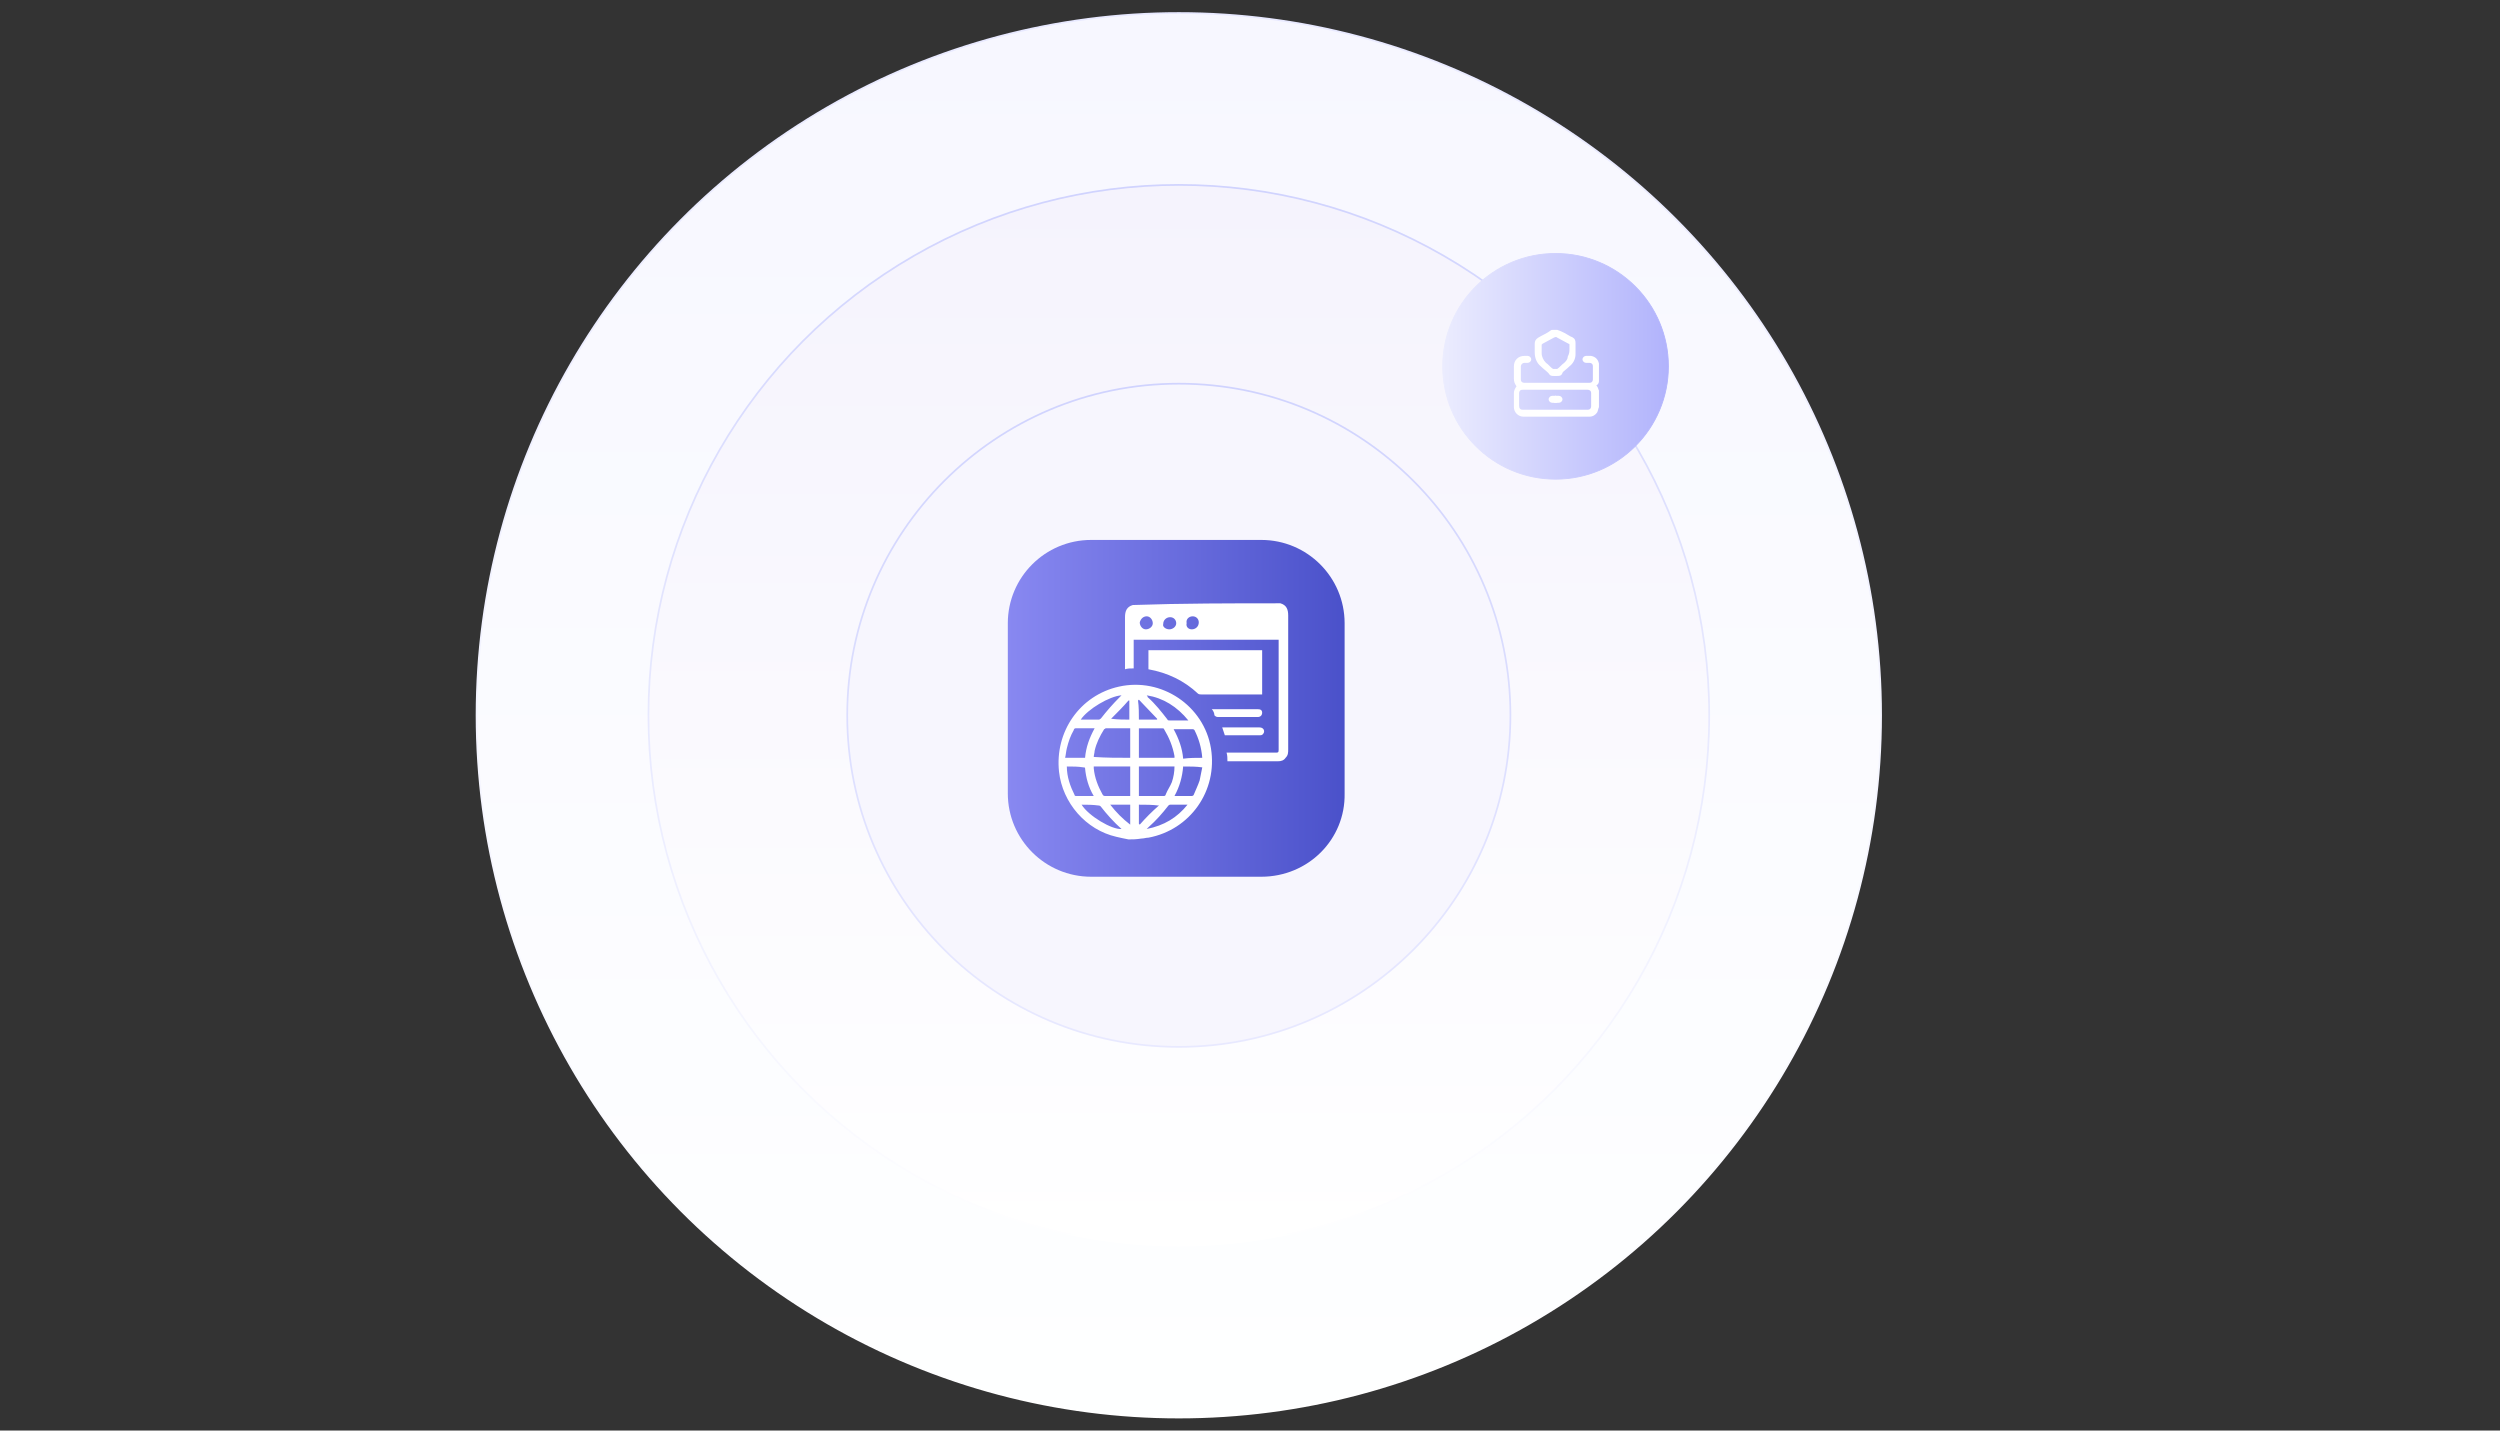 <?xml version="1.0" encoding="utf-8"?>
<!-- Generator: Adobe Illustrator 27.0.0, SVG Export Plug-In . SVG Version: 6.00 Build 0)  -->
<!DOCTYPE svg PUBLIC "-//W3C//DTD SVG 1.1//EN" "http://www.w3.org/Graphics/SVG/1.1/DTD/svg11.dtd">
<svg version="1.1" id="Layer_1" xmlns:x="http://ns.adobe.com/Extensibility/1.0/" xmlns:i="http://ns.adobe.com/AdobeIllustrator/10.0/" xmlns:graph="http://ns.adobe.com/Graphs/1.0/"
	 xmlns="http://www.w3.org/2000/svg" xmlns:xlink="http://www.w3.org/1999/xlink" x="0px" y="0px" viewBox="0 0 288 164.8"
	 style="enable-background:new 0 0 288 164.8;" xml:space="preserve">
<rect x="0" y="0" width="288" height="164.8" fill="#333333" stroke="none"/>
<style type="text/css">
	
		.st0{fill:url(#SVGID_1_);stroke:url(#SVGID_00000147180335804689132450000011972509012794331523_);stroke-width:0.2;stroke-miterlimit:10;}
	
		.st1{fill:url(#SVGID_00000148655017940524970850000000350428060657345429_);stroke:url(#SVGID_00000083793306918709349040000005250523424340205994_);stroke-width:0.2;stroke-miterlimit:10;}
	
		.st2{fill:#F7F6FE;stroke:url(#SVGID_00000152261441036477636900000015689631553324151225_);stroke-width:0.2;stroke-miterlimit:10;}
	.st3{fill:url(#SVGID_00000016759416704476976230000015666682300883772327_);}
	
		.st4{fill:url(#SVGID_00000008830999031125999260000002837951734118206603_);stroke:url(#SVGID_00000147899680554708677380000000862348087714258340_);stroke-width:0.1;stroke-miterlimit:10;}
	.st5{fill:#FFFFFF;}
</style>
<g>
	<g>
		<g>
			<g>
				<linearGradient id="SVGID_1_" gradientUnits="userSpaceOnUse" x1="135.765" y1="163.273" x2="135.765" y2="1.527">
					<stop  offset="0" style="stop-color:#FEFFFF"/>
					<stop  offset="1" style="stop-color:#F7F7FF"/>
				</linearGradient>
				
					<linearGradient id="SVGID_00000132047154405380053540000017129755267056029583_" gradientUnits="userSpaceOnUse" x1="135.765" y1="163.373" x2="135.765" y2="1.427">
					<stop  offset="0" style="stop-color:#FFFFFF"/>
					<stop  offset="1" style="stop-color:#E8E9FF"/>
				</linearGradient>
				
					<circle style="fill:url(#SVGID_1_);stroke:url(#SVGID_00000132047154405380053540000017129755267056029583_);stroke-width:0.2;stroke-miterlimit:10;" cx="135.8" cy="82.4" r="80.9"/>
				
					<linearGradient id="SVGID_00000106141891518147398450000009710356681648387243_" gradientUnits="userSpaceOnUse" x1="135.765" y1="143.453" x2="135.765" y2="21.346">
					<stop  offset="0" style="stop-color:#FFFFFF"/>
					<stop  offset="1" style="stop-color:#F5F3FD"/>
				</linearGradient>
				
					<linearGradient id="SVGID_00000123434687003833197130000004870395473374953110_" gradientUnits="userSpaceOnUse" x1="135.765" y1="143.554" x2="135.765" y2="21.247">
					<stop  offset="0" style="stop-color:#FFFFFF"/>
					<stop  offset="1" style="stop-color:#D0D3FE"/>
				</linearGradient>
				
					<circle style="fill:url(#SVGID_00000106141891518147398450000009710356681648387243_);stroke:url(#SVGID_00000123434687003833197130000004870395473374953110_);stroke-width:0.2;stroke-miterlimit:10;" cx="135.8" cy="82.4" r="61.1"/>
				
					<linearGradient id="SVGID_00000092427123690739688910000015278634400742751167_" gradientUnits="userSpaceOnUse" x1="135.765" y1="120.687" x2="135.765" y2="44.113">
					<stop  offset="0" style="stop-color:#E8E9FF"/>
					<stop  offset="1" style="stop-color:#D0D3FE"/>
				</linearGradient>
				
					<circle style="fill:#F7F6FE;stroke:url(#SVGID_00000092427123690739688910000015278634400742751167_);stroke-width:0.2;stroke-miterlimit:10;" cx="135.8" cy="82.4" r="38.2"/>
				
					<linearGradient id="SVGID_00000117648773976281770310000001789061632534118333_" gradientUnits="userSpaceOnUse" x1="116.109" y1="81.56" x2="154.972" y2="81.56">
					<stop  offset="0" style="stop-color:#8888F1"/>
					<stop  offset="1" style="stop-color:#4A51CA"/>
				</linearGradient>
				<path style="fill:url(#SVGID_00000117648773976281770310000001789061632534118333_);" d="M145.3,101h-19.6
					c-5.3,0-9.6-4.3-9.6-9.6V71.8c0-5.3,4.3-9.6,9.6-9.6h19.6c5.3,0,9.6,4.3,9.6,9.6v19.6C155,96.7,150.7,101,145.3,101z"/>
			</g>
		</g>
		
			<linearGradient id="SVGID_00000128462880167287992530000001116591161103644061_" gradientUnits="userSpaceOnUse" x1="166.268" y1="42.155" x2="192.189" y2="42.155">
			<stop  offset="0" style="stop-color:#EBECFE"/>
			<stop  offset="1" style="stop-color:#B1B3FC"/>
		</linearGradient>
		
			<linearGradient id="SVGID_00000133497551547053280660000006188138366215896475_" gradientUnits="userSpaceOnUse" x1="166.218" y1="42.155" x2="192.239" y2="42.155">
			<stop  offset="0" style="stop-color:#EBECFE"/>
			<stop  offset="1" style="stop-color:#B1B3FC"/>
		</linearGradient>
		
			<circle style="fill:url(#SVGID_00000128462880167287992530000001116591161103644061_);stroke:url(#SVGID_00000133497551547053280660000006188138366215896475_);stroke-width:0.1;stroke-miterlimit:10;" cx="179.2" cy="42.2" r="13"/>
		<g>
			<path class="st5" d="M184.2,46.9c-0.1,0.2-0.1,0.4-0.2,0.6c-0.2,0.3-0.5,0.5-0.9,0.5c-2.5,0-5.1,0-7.6,0c-0.6,0-1.1-0.5-1.1-1.1
				c0-0.5,0-1,0-1.6c0-0.3,0.1-0.5,0.3-0.8c0,0,0,0,0,0c-0.2-0.3-0.3-0.5-0.3-0.9c0-0.5,0-0.9,0-1.4c0-0.7,0.5-1.2,1.2-1.2
				c0.1,0,0.2,0,0.4,0c0.2,0,0.4,0.2,0.4,0.4c0,0.2-0.2,0.4-0.4,0.4c-0.1,0-0.3,0-0.4,0c-0.2,0-0.4,0.2-0.4,0.4c0,0.5,0,1,0,1.5
				c0,0.3,0.2,0.4,0.4,0.4c2.1,0,4.3,0,6.4,0c0.4,0,0.7,0,1.1,0c0.3,0,0.4-0.2,0.4-0.4c0-0.5,0-1,0-1.5c0-0.3-0.2-0.4-0.4-0.4
				c-0.1,0-0.2,0-0.4,0c-0.2,0-0.4-0.2-0.4-0.4c0-0.2,0.2-0.4,0.4-0.4c0.2,0,0.4,0,0.6,0c0.5,0.1,0.8,0.4,0.9,0.9c0,0,0,0,0,0.1
				c0,0.6,0,1.2,0,1.8c0,0,0,0.1,0,0.1c0,0.2-0.1,0.4-0.3,0.5c0.2,0.2,0.2,0.4,0.3,0.6C184.2,45.7,184.2,46.3,184.2,46.9z
				 M179.2,47.2c1.2,0,2.5,0,3.7,0c0.3,0,0.4-0.2,0.4-0.4c0-0.5,0-1,0-1.5c0-0.3-0.2-0.4-0.4-0.4c-2.5,0-5,0-7.5,0
				c-0.3,0-0.4,0.2-0.4,0.4c0,0.5,0,1,0,1.4c0,0.3,0.1,0.5,0.4,0.5C176.7,47.2,178,47.2,179.2,47.2z"/>
			<path class="st5" d="M179.4,38c0.6,0.2,1.1,0.5,1.6,0.8c0.1,0,0.2,0.1,0.2,0.1c0.2,0.1,0.3,0.3,0.3,0.6c0,0.4,0,0.9,0,1.3
				c0,0.6-0.3,1.1-0.7,1.4c-0.3,0.3-0.6,0.5-0.9,0.8c-0.4,0.4-1,0.4-1.5,0c-0.3-0.3-0.6-0.5-0.9-0.8c-0.5-0.4-0.7-1-0.7-1.6
				c0-0.3,0-0.7,0-1c0-0.3,0.1-0.5,0.4-0.7c0.5-0.3,1-0.5,1.4-0.8c0.1-0.1,0.2-0.1,0.3-0.1C179.2,38,179.3,38,179.4,38z M180.8,40.2
				C180.8,40.2,180.8,40.2,180.8,40.2c0-0.2,0-0.4,0-0.5c0,0,0-0.1-0.1-0.1c-0.4-0.2-0.9-0.5-1.3-0.7c-0.1-0.1-0.2-0.1-0.4,0
				c-0.4,0.2-0.9,0.5-1.3,0.7c0,0-0.1,0.1-0.1,0.1c0,0.3,0,0.7,0,1c0,0.4,0.2,0.8,0.5,1.1c0.3,0.2,0.5,0.5,0.8,0.7
				c0.2,0.1,0.4,0.1,0.5,0c0.3-0.2,0.5-0.5,0.8-0.7c0.2-0.2,0.4-0.4,0.4-0.7C180.8,40.7,180.8,40.5,180.8,40.2z"/>
			<path class="st5" d="M179.2,43.3c-0.1,0-0.3,0-0.4,0c-0.2,0-0.4-0.2-0.4-0.4c0-0.2,0.2-0.4,0.4-0.4c0.3,0,0.5,0,0.8,0
				c0.2,0,0.4,0.2,0.4,0.4c0,0.2-0.2,0.4-0.4,0.4C179.5,43.3,179.4,43.3,179.2,43.3z"/>
			<path class="st5" d="M179.2,42.5c0.2,0,0.4,0.2,0.4,0.4c0,0.2-0.2,0.4-0.4,0.4c-0.2,0-0.4-0.2-0.4-0.4
				C178.8,42.7,179,42.5,179.2,42.5z"/>
			<path class="st5" d="M179.2,46.4c-0.1,0-0.3,0-0.4,0c-0.2,0-0.4-0.2-0.4-0.4c0-0.2,0.2-0.4,0.4-0.4c0.3,0,0.5,0,0.8,0
				c0.2,0,0.4,0.2,0.4,0.4c0,0.2-0.2,0.4-0.4,0.4C179.5,46.4,179.4,46.4,179.2,46.4z"/>
			<path class="st5" d="M179.6,46c0,0.2-0.2,0.4-0.4,0.4c-0.2,0-0.4-0.2-0.4-0.4c0-0.2,0.2-0.4,0.4-0.4
				C179.4,45.6,179.6,45.8,179.6,46z"/>
			<path class="st5" d="M179.2,45.6c0.2,0,0.4,0.2,0.4,0.4c0,0.2-0.2,0.4-0.4,0.4c-0.2,0-0.4-0.2-0.4-0.4
				C178.8,45.8,179,45.6,179.2,45.6z"/>
		</g>
	</g>
	<g>
		<path class="st5" d="M130,96.7c-0.5-0.1-1-0.2-1.4-0.3c-3.5-0.8-6.2-3.9-6.6-7.5c-0.5-4.6,2.4-8.8,6.9-9.8
			c4.9-1.1,9.8,2.2,10.6,7.1c0.8,4.9-2.4,9.4-7.2,10.3c-0.3,0-0.5,0.1-0.8,0.1C130.9,96.7,130.4,96.7,130,96.7z M135.3,88.3
			c-1.4,0-2.8,0-4.1,0c0,1.1,0,2.2,0,3.4c1,0,1.9,0,2.9,0c0.1,0,0.2-0.1,0.2-0.2c0.2-0.5,0.5-0.9,0.7-1.4
			C135.2,89.5,135.3,88.9,135.3,88.3z M126,88.3c0,0.1,0,0.1,0,0.2c0.1,1.1,0.5,2.1,1,3c0.1,0.2,0.2,0.2,0.4,0.2c0.8,0,1.7,0,2.5,0
			c0.1,0,0.2,0,0.3,0c0-1.1,0-2.2,0-3.4C128.8,88.3,127.4,88.3,126,88.3z M131.2,87.3c1.4,0,2.7,0,4.1,0c0-0.1,0-0.1,0-0.2
			c-0.2-1.1-0.6-2.1-1.2-3.1c0-0.1-0.2-0.1-0.2-0.1c-0.4,0-0.8,0-1.2,0c-0.5,0-1,0-1.5,0C131.2,85.1,131.2,86.2,131.2,87.3z
			 M130.2,87.3c0-1.1,0-2.2,0-3.4c-0.9,0-1.9,0-2.8,0c-0.1,0-0.1,0.1-0.2,0.1c-0.5,0.8-0.9,1.6-1.1,2.5c0,0.2-0.1,0.5-0.1,0.7
			C127.4,87.3,128.8,87.3,130.2,87.3z M125,87.3c0.1-1.2,0.5-2.3,1.1-3.4c-0.8,0-1.5,0-2.2,0c-0.1,0-0.2,0.1-0.2,0.2
			c-0.4,0.7-0.6,1.3-0.8,2.1c-0.1,0.4-0.1,0.7-0.2,1.1C123.6,87.3,124.3,87.3,125,87.3z M138.5,87.3c-0.1-1.2-0.4-2.2-0.9-3.2
			c0,0-0.1-0.1-0.2-0.1c-0.7,0-1.4,0-2.2,0c0.6,1.1,1,2.2,1.1,3.4C137,87.3,137.8,87.3,138.5,87.3z M136.3,88.3
			c-0.1,1.2-0.4,2.3-1,3.4c0.7,0,1.4,0,2,0c0.1,0,0.2-0.1,0.2-0.1c0.2-0.5,0.5-1.1,0.7-1.7c0.1-0.5,0.2-1,0.3-1.5
			C137.8,88.3,137.1,88.3,136.3,88.3z M122.9,88.3C122.9,88.3,122.9,88.3,122.9,88.3c0,1.2,0.4,2.3,0.9,3.3c0,0.1,0.1,0.1,0.2,0.1
			c0.3,0,0.7,0,1,0c0.3,0,0.6,0,1,0c-0.6-1-0.9-2.1-1-3.2c0-0.1-0.1-0.1-0.2-0.1C124.2,88.3,123.6,88.3,122.9,88.3z M124.5,82.9
			c0.7,0,1.4,0,2.1,0c0.1,0,0.1-0.1,0.2-0.1c0.7-0.9,1.4-1.7,2.2-2.5c0.1-0.1,0.1-0.1,0.2-0.2C127.8,80.2,125.3,81.7,124.5,82.9z
			 M132.1,80.1c0.1,0.1,0.1,0.1,0.1,0.2c0.9,0.8,1.6,1.7,2.3,2.6c0,0.1,0.2,0.1,0.3,0.1c0.5,0,0.9,0,1.4,0c0.2,0,0.4,0,0.7,0
			C135.6,81.4,134,80.4,132.1,80.1z M136.8,92.7c-0.7,0-1.4,0-2,0c-0.1,0-0.2,0.1-0.2,0.1c-0.7,0.9-1.4,1.7-2.3,2.5
			c-0.1,0.1-0.1,0.1-0.2,0.2C134.1,95.1,135.6,94.2,136.8,92.7z M124.6,92.7c0.8,1.3,3.5,2.9,4.6,2.8c0,0,0,0,0,0
			c-0.9-0.8-1.7-1.7-2.4-2.6c0,0-0.1-0.1-0.2-0.1C125.9,92.7,125.2,92.7,124.6,92.7z M133.5,92.8C133.5,92.7,133.4,92.7,133.5,92.8
			c-0.8-0.1-1.5-0.1-2.3-0.1c0,0.8,0,1.5,0,2.2c0,0,0,0,0.1,0.1C132,94.2,132.7,93.5,133.5,92.8z M127.9,92.7
			c0.7,0.9,1.4,1.6,2.3,2.3c0-0.8,0-1.5,0-2.3C129.4,92.7,128.7,92.7,127.9,92.7z M131.2,82.9c0.7,0,1.4,0,2.1,0c0,0,0,0,0-0.1
			c-0.7-0.7-1.4-1.5-2.1-2.2c0,0,0,0-0.1,0.1C131.2,81.4,131.2,82.2,131.2,82.9z M128,82.8C128,82.9,128,82.9,128,82.8
			c0.8,0.1,1.5,0.1,2.1,0.1c0-0.7,0-1.5,0-2.2c0,0,0,0-0.1,0C129.4,81.4,128.7,82.1,128,82.8z"/>
		<path class="st5" d="M147.5,69.5c0.7,0.2,0.9,0.7,0.9,1.4c0,5.1,0,10.2,0,15.4c0,0.4,0,0.7-0.3,1c-0.2,0.3-0.5,0.4-0.9,0.4
			c-1.9,0-3.8,0-5.7,0c0,0-0.1,0-0.1,0c0-0.3,0-0.7-0.1-1c0.1,0,0.2,0,0.3,0c1.8,0,3.6,0,5.4,0c0.2,0,0.3,0,0.3-0.3
			c0-4.2,0-8.3,0-12.5c0-0.1,0-0.1,0-0.2c-5.6,0-11.1,0-16.7,0c0,1.1,0,2.2,0,3.3c-0.4,0-0.7,0-1,0.1c0-0.1,0-0.2,0-0.3
			c0-1.9,0-3.8,0-5.7c0-0.7,0.2-1.2,0.9-1.4C136.2,69.5,141.9,69.5,147.5,69.5z M132,72.5c0.4,0,0.8-0.3,0.8-0.7
			c0-0.4-0.3-0.8-0.7-0.8c-0.4,0-0.7,0.3-0.8,0.7C131.3,72.1,131.6,72.5,132,72.5z M137.3,72.5c0.4,0,0.8-0.3,0.8-0.8
			c0-0.4-0.3-0.7-0.7-0.7c-0.4,0-0.8,0.3-0.7,0.8C136.6,72.2,136.9,72.5,137.3,72.5z M134.7,72.5c0.4,0,0.8-0.3,0.8-0.7
			c0-0.4-0.3-0.7-0.7-0.7c-0.4,0-0.8,0.3-0.8,0.8C133.9,72.2,134.3,72.5,134.7,72.5z"/>
		<path class="st5" d="M132.3,74.9c4.4,0,8.7,0,13.1,0c0,1.7,0,3.4,0,5.1c-0.1,0-0.2,0-0.3,0c-2.2,0-4.5,0-6.7,0
			c-0.1,0-0.3,0-0.4-0.1c-1.6-1.5-3.5-2.4-5.7-2.8C132.3,76.4,132.3,75.6,132.3,74.9z"/>
		<path class="st5" d="M139.6,81.7c0.1,0,0.2,0,0.2,0c1.7,0,3.4,0,5.1,0c0.3,0,0.5,0.1,0.5,0.4c0,0.3-0.2,0.5-0.5,0.5
			c-0.7,0-1.3,0-2,0c-0.9,0-1.7,0-2.6,0c-0.2,0-0.3-0.1-0.4-0.2C139.9,82.2,139.8,81.9,139.6,81.7z"/>
		<path class="st5" d="M141.1,84.7c-0.1-0.3-0.2-0.6-0.3-0.9c0,0,0.1,0,0.1,0c1.4,0,2.8,0,4.2,0c0.4,0,0.6,0.3,0.5,0.6
			c-0.1,0.2-0.2,0.3-0.4,0.3C143.7,84.7,142.4,84.7,141.1,84.7z"/>
	</g>
</g>
</svg>
